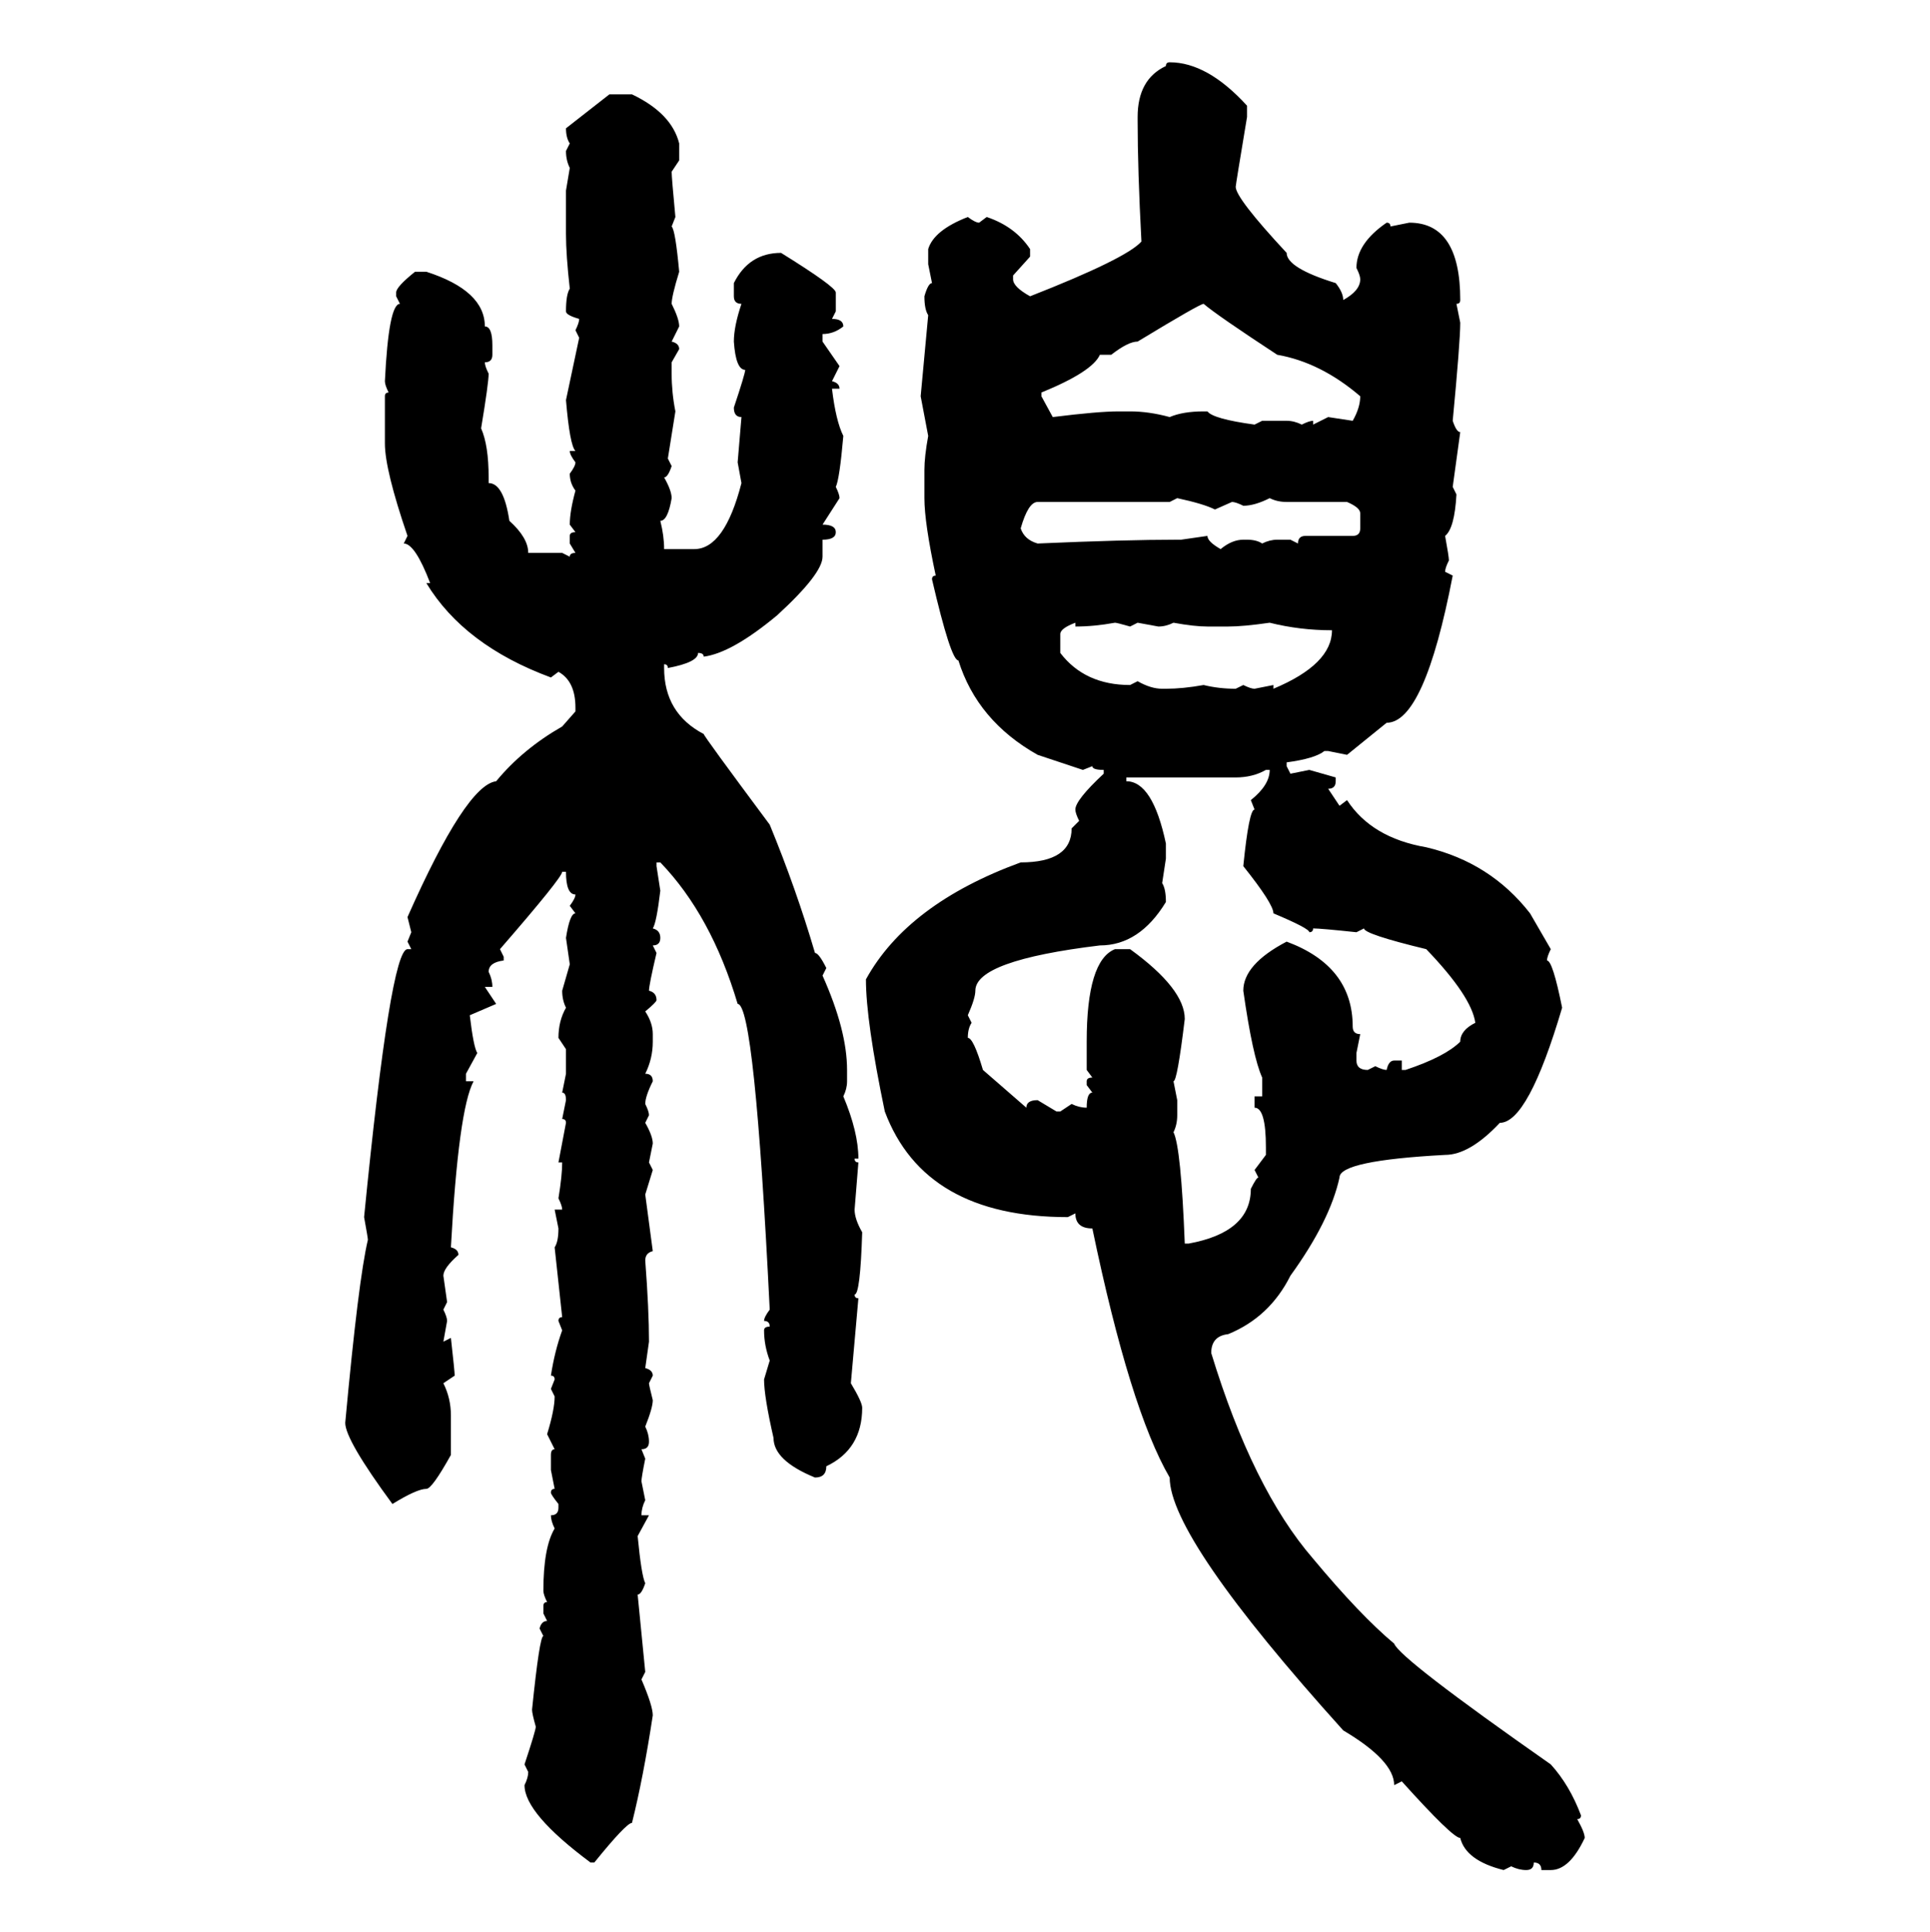 <svg xmlns="http://www.w3.org/2000/svg" xmlns:xlink="http://www.w3.org/1999/xlink" width="299.707" height="300"><path d="M181.64 9.67L181.64 9.67Q187.50 9.67 193.65 16.41L193.65 16.41L193.65 18.16Q191.89 28.71 191.89 29.00L191.89 29.00Q191.89 30.76 199.80 39.26L199.80 39.26Q199.80 41.60 207.42 43.95L207.42 43.95Q208.59 45.41 208.59 46.58L208.59 46.58Q211.23 45.12 211.23 43.36L211.23 43.36Q211.23 42.77 210.64 41.60L210.64 41.60Q210.64 37.79 215.33 34.57L215.33 34.57Q215.92 34.57 215.92 35.16L215.92 35.16L218.85 34.57Q226.76 34.57 226.76 46.58L226.76 46.58Q226.76 47.17 226.17 47.17L226.17 47.17L226.76 50.10Q226.76 53.03 225.59 65.33L225.59 65.33Q226.17 67.09 226.76 67.09L226.76 67.09L225.59 75.59L226.17 76.76Q225.88 82.03 224.41 83.20L224.41 83.20Q225 86.43 225 87.01L225 87.01Q224.41 88.18 224.41 88.77L224.41 88.77L225.59 89.36Q221.19 112.21 215.33 112.21L215.33 112.21L209.18 117.19L206.25 116.60L205.66 116.60Q204.20 117.77 199.80 118.36L199.80 118.36L199.80 118.95L200.39 120.12L203.32 119.53L207.42 120.70L207.42 121.29Q207.42 122.46 206.25 122.46L206.25 122.46L208.01 125.10L209.18 124.22Q212.99 130.08 221.48 131.54L221.48 131.54Q231.45 133.89 237.60 141.80L237.60 141.80L240.82 147.36Q240.23 148.54 240.23 149.12L240.23 149.12Q241.11 149.12 242.58 156.45L242.58 156.45Q237.30 174.32 232.91 174.32L232.91 174.32Q228.22 179.30 224.41 179.30L224.41 179.30Q208.01 180.18 208.01 182.81L208.01 182.81Q206.54 189.55 200.39 198.05L200.39 198.05Q197.17 204.49 190.72 207.13L190.72 207.13Q188.09 207.42 188.09 210.06L188.09 210.06Q194.53 231.15 203.91 241.99L203.91 241.99Q211.23 250.78 216.50 255.18L216.50 255.18Q217.38 257.52 240.82 273.93L240.82 273.93Q243.75 277.15 245.51 281.84L245.51 281.84Q245.51 282.42 244.92 282.42L244.92 282.42Q246.09 284.47 246.09 285.35L246.09 285.35Q243.75 290.33 240.82 290.33L240.82 290.33L239.36 290.33Q239.36 289.16 238.18 289.16L238.18 289.16Q238.18 290.33 237.01 290.33L237.01 290.33Q235.84 290.33 234.67 289.75L234.67 289.75L233.50 290.33Q227.64 288.87 226.76 285.35L226.76 285.35Q225.59 285.35 217.68 276.56L217.68 276.56L216.50 277.15Q216.50 273.34 208.59 268.65L208.59 268.65Q181.64 238.77 181.64 229.39L181.64 229.39Q175.49 218.85 169.63 190.72L169.63 190.72Q166.99 190.72 166.99 188.38L166.99 188.38L165.82 188.96Q143.55 188.96 137.40 172.56L137.40 172.56Q134.47 158.50 134.47 152.05L134.47 152.05Q140.92 140.33 158.50 133.89L158.50 133.89Q166.41 133.89 166.41 128.61L166.41 128.61L167.58 127.44Q166.99 126.27 166.99 125.68L166.99 125.68Q166.99 124.22 171.39 120.12L171.39 120.12L171.39 119.53Q169.63 119.53 169.63 118.95L169.63 118.95L168.16 119.53L161.13 117.19Q151.76 111.91 148.83 102.54L148.83 102.54Q147.66 102.54 144.73 89.94L144.73 89.94Q144.73 89.36 145.31 89.36L145.31 89.36Q143.55 81.15 143.55 77.34L143.55 77.34L143.55 72.95Q143.55 70.90 144.14 67.68L144.14 67.68L142.97 61.52L144.14 48.93Q143.55 48.05 143.55 46.00L143.55 46.00Q144.14 43.95 144.73 43.95L144.73 43.95L144.14 41.02L144.14 38.67Q145.02 35.74 150.29 33.69L150.29 33.69Q151.46 34.57 152.05 34.57L152.05 34.57L153.22 33.69Q157.62 35.16 159.96 38.67L159.96 38.67L159.96 39.84L157.32 42.77L157.32 43.36Q157.32 44.53 159.96 46.00L159.96 46.00Q174.90 40.14 177.25 37.50L177.25 37.50Q176.66 26.37 176.66 18.75L176.66 18.75L176.66 18.16Q176.66 12.30 181.05 10.25L181.05 10.25Q181.05 9.67 181.64 9.67ZM87.89 19.92L94.63 14.65L98.14 14.65Q104.30 17.58 105.47 22.27L105.47 22.27L105.47 24.90L104.30 26.66Q104.30 27.54 104.88 33.69L104.88 33.69L104.30 35.16Q104.88 35.74 105.47 42.19L105.47 42.19Q104.30 46.00 104.30 47.17L104.30 47.17Q105.47 49.51 105.47 50.68L105.47 50.68L104.30 53.03Q105.47 53.32 105.47 54.20L105.47 54.20L104.30 56.25L104.30 58.01Q104.30 60.94 104.88 63.87L104.88 63.87L103.71 71.19L104.30 72.36Q103.71 74.12 103.13 74.12L103.13 74.12Q104.30 76.17 104.30 77.34L104.30 77.34Q103.71 80.86 102.54 80.86L102.54 80.86Q103.13 83.20 103.13 85.25L103.13 85.25L107.81 85.25Q112.50 85.25 115.14 75L115.14 75L114.55 71.78L115.14 64.75Q113.96 64.75 113.96 63.28L113.96 63.28Q115.72 58.01 115.72 57.42L115.72 57.42Q114.26 57.42 113.96 53.03L113.96 53.03Q113.96 50.68 115.14 47.17L115.14 47.17Q113.96 47.17 113.96 46.00L113.96 46.00L113.96 43.95Q116.31 39.26 121.29 39.26L121.29 39.26Q129.79 44.53 129.79 45.41L129.79 45.41L129.79 48.34L129.20 49.51Q130.96 49.51 130.96 50.68L130.96 50.68Q129.49 51.86 127.73 51.86L127.73 51.86L127.73 53.03L130.37 56.84L129.20 59.18Q130.37 59.47 130.37 60.35L130.37 60.35L129.20 60.35Q129.79 65.33 130.96 67.68L130.96 67.68Q130.37 74.41 129.79 75.59L129.79 75.59Q130.37 76.76 130.37 77.34L130.37 77.34L127.73 81.45Q129.79 81.45 129.79 82.62L129.79 82.62Q129.79 83.79 127.73 83.79L127.73 83.79L127.73 86.43Q127.73 89.06 120.70 95.51L120.70 95.51Q113.67 101.37 109.28 101.95L109.28 101.95Q109.28 101.37 108.40 101.37L108.40 101.37Q108.40 102.83 103.71 103.71L103.71 103.71Q103.71 103.13 103.13 103.13L103.13 103.13L103.13 103.71Q103.13 110.74 109.28 113.96L109.28 113.96Q109.28 114.26 119.53 128.03L119.53 128.03Q123.63 137.99 126.56 147.95L126.56 147.95Q127.15 147.95 128.32 150.29L128.32 150.29L127.73 151.46Q131.54 159.96 131.54 166.11L131.54 166.11L131.54 167.87Q131.54 169.04 130.96 170.21L130.96 170.21Q133.30 175.78 133.30 179.88L133.30 179.88L132.71 179.88Q132.71 180.47 133.30 180.47L133.30 180.47L132.71 187.79Q132.71 189.26 133.89 191.31L133.89 191.31Q133.59 200.98 132.71 200.98L132.71 200.98Q132.71 201.56 133.30 201.56L133.30 201.56L132.13 214.75Q133.89 217.68 133.89 218.55L133.89 218.55Q133.89 225 128.32 227.64L128.32 227.64Q128.32 229.39 126.56 229.39L126.56 229.39Q120.12 226.76 120.12 223.24L120.12 223.24Q118.65 216.80 118.65 214.16L118.65 214.16L119.53 211.23Q118.65 208.89 118.65 206.54L118.65 206.54Q118.65 205.96 119.53 205.96L119.53 205.96Q119.53 205.08 118.65 205.08L118.65 205.08Q118.65 204.49 119.53 203.32L119.53 203.32Q117.19 155.86 114.55 155.86L114.55 155.86Q110.45 142.09 102.54 133.89L102.54 133.89L101.95 133.89L101.95 134.47L102.54 138.28Q101.95 143.26 101.37 144.14L101.37 144.14Q102.54 144.43 102.54 145.61L102.54 145.61Q102.54 146.78 101.37 146.78L101.37 146.78L101.95 147.95Q100.78 152.93 100.78 153.81L100.78 153.81Q101.95 154.10 101.95 155.27L101.95 155.27Q101.95 155.57 100.20 157.03L100.20 157.03Q101.37 158.79 101.37 160.55L101.37 160.55L101.37 161.72Q101.37 164.36 100.20 166.70L100.20 166.70Q101.37 166.70 101.37 167.87L101.37 167.87Q100.20 170.21 100.20 171.39L100.20 171.39Q100.78 172.56 100.78 173.14L100.78 173.14L100.20 174.32Q101.37 176.37 101.37 177.54L101.37 177.54L100.78 180.47L101.37 181.64L100.20 185.45L101.37 194.24Q100.20 194.53 100.20 195.70L100.20 195.70Q100.78 203.32 100.78 208.30L100.78 208.30L100.20 212.40Q101.37 212.70 101.37 213.57L101.37 213.57L100.78 214.75Q100.78 215.04 101.37 217.38L101.37 217.38Q101.37 218.55 100.20 221.48L100.20 221.48Q100.78 222.66 100.78 223.83L100.78 223.83Q100.78 225 99.61 225L99.61 225L100.20 226.46Q99.61 229.39 99.61 229.98L99.61 229.98L100.20 232.91Q99.61 234.08 99.61 235.25L99.61 235.25L100.78 235.25L99.02 238.48Q99.61 244.63 100.20 245.80L100.20 245.80Q99.61 247.56 99.02 247.56L99.02 247.56L100.20 259.57L99.61 260.74Q101.37 264.84 101.37 266.31L101.37 266.31Q99.90 275.98 98.14 283.01L98.14 283.01Q97.27 283.01 92.29 289.16L92.29 289.16L91.70 289.16Q81.45 281.54 81.45 277.15L81.45 277.15Q82.03 275.98 82.03 275.10L82.03 275.10L81.45 273.93Q83.20 268.65 83.20 268.07L83.20 268.07Q82.62 266.02 82.62 265.43L82.62 265.43Q83.79 254.00 84.38 254.00L84.38 254.00L83.79 252.83Q84.08 251.66 84.96 251.66L84.96 251.66L84.38 250.49L84.38 249.32Q84.38 248.73 84.96 248.73L84.96 248.73Q84.38 247.56 84.38 246.97L84.38 246.97Q84.38 240.23 86.13 237.30L86.13 237.30Q85.55 236.13 85.55 235.25L85.55 235.25Q86.72 235.25 86.72 234.08L86.72 234.08L86.72 233.50Q85.55 232.03 85.55 231.74L85.55 231.74Q85.55 231.15 86.13 231.15L86.13 231.15L85.55 228.22L85.55 225.88Q85.55 225 86.13 225L86.13 225L84.96 222.66Q86.13 218.85 86.13 216.80L86.13 216.80L85.55 215.63L86.13 214.16Q86.13 213.57 85.55 213.57L85.55 213.57Q86.13 209.77 87.30 206.54L87.30 206.54L86.72 205.08Q86.72 204.49 87.30 204.49L87.30 204.49L86.13 193.65Q86.72 192.77 86.72 190.72L86.72 190.72L86.13 187.79L87.30 187.79Q87.30 187.21 86.72 186.04L86.72 186.04Q87.30 182.52 87.30 180.47L87.30 180.47L86.72 180.47L87.89 174.32Q87.89 173.73 87.30 173.73L87.30 173.73L87.89 170.80Q87.89 169.63 87.30 169.63L87.30 169.63L87.89 166.70L87.89 162.89L86.72 161.13Q86.72 158.50 87.89 156.45L87.89 156.45Q87.30 155.27 87.30 153.81L87.30 153.81L88.48 149.71L87.89 145.61Q88.48 141.80 89.36 141.80L89.36 141.80L88.48 140.63Q89.36 139.45 89.36 138.87L89.36 138.87Q87.89 138.87 87.89 135.35L87.89 135.35L87.30 135.35Q87.30 136.23 77.64 147.36L77.64 147.36L78.22 148.54L78.22 149.12Q75.88 149.41 75.88 150.88L75.88 150.88Q76.46 152.05 76.46 153.22L76.46 153.22L75.29 153.22L77.05 155.86L72.95 157.62Q73.54 162.60 74.12 163.48L74.12 163.48L72.36 166.70L72.36 167.87L73.54 167.87Q71.19 172.27 70.02 193.65L70.02 193.65Q71.19 193.95 71.19 194.82L71.19 194.82Q68.85 196.88 68.85 198.05L68.85 198.05L69.43 202.15L68.85 203.32Q69.43 204.49 69.43 205.08L69.43 205.08L68.85 208.30L70.02 207.71Q70.61 212.99 70.61 213.57L70.61 213.57L68.85 214.75Q70.02 217.09 70.02 219.73L70.02 219.73L70.02 225.88Q67.09 231.15 66.21 231.15L66.21 231.15Q64.75 231.15 60.94 233.50L60.94 233.50Q53.61 223.54 53.61 220.90L53.61 220.90Q55.66 198.63 57.13 192.48L57.13 192.48Q57.13 192.19 56.54 188.96L56.54 188.96Q60.64 147.36 63.28 147.36L63.28 147.36L63.87 147.36L63.28 146.19L63.87 144.73L63.28 142.38Q72.36 121.88 77.05 121.29L77.05 121.29Q81.15 116.31 87.30 112.79L87.30 112.79L89.36 110.45L89.36 109.86Q89.36 105.76 86.72 104.30L86.72 104.30L85.55 105.18Q72.07 100.20 66.21 90.53L66.21 90.53L66.80 90.53Q64.45 84.38 62.70 84.38L62.70 84.38L63.28 83.20Q59.77 72.95 59.77 68.85L59.77 68.85L59.77 61.52Q59.77 60.94 60.35 60.94L60.35 60.94Q59.77 59.77 59.77 59.18L59.77 59.18Q60.35 47.17 62.11 47.17L62.11 47.17L61.52 46.00L61.52 45.41Q61.52 44.53 64.45 42.19L64.45 42.19L66.21 42.19Q75.29 45.12 75.29 50.68L75.29 50.68Q76.46 50.68 76.46 53.61L76.46 53.61L76.46 55.08Q76.46 56.25 75.29 56.25L75.29 56.25Q75.29 56.84 75.88 58.01L75.88 58.01Q75.88 59.47 74.71 66.50L74.71 66.50Q75.88 69.14 75.88 74.12L75.88 74.12L75.88 75Q78.22 75 79.10 80.86L79.10 80.86Q82.03 83.50 82.03 85.84L82.03 85.84L87.30 85.84L88.48 86.43Q88.48 85.84 89.36 85.84L89.36 85.84L88.48 84.38L88.48 83.20Q88.48 82.62 89.36 82.62L89.36 82.62L88.48 81.45Q88.48 79.39 89.36 76.17L89.36 76.17Q88.48 75 88.48 73.54L88.48 73.54Q89.36 72.36 89.36 71.78L89.36 71.78Q88.48 70.61 88.48 70.02L88.48 70.02L89.36 70.02Q88.48 69.14 87.89 62.11L87.89 62.11L89.94 52.44L89.36 51.27Q89.94 50.10 89.94 49.51L89.94 49.51Q87.89 48.93 87.89 48.34L87.89 48.34Q87.89 45.70 88.48 44.82L88.48 44.82Q87.89 39.55 87.89 36.33L87.89 36.33L87.89 29.59L88.48 26.07Q87.89 24.90 87.89 23.44L87.89 23.44L88.48 22.27Q87.89 21.39 87.89 19.92L87.89 19.92ZM172.56 55.08L172.56 55.08L170.80 55.08Q169.63 57.71 161.72 60.94L161.72 60.94L161.72 61.52L163.48 64.75Q170.51 63.87 173.73 63.87L173.73 63.87L175.49 63.87Q178.42 63.87 181.64 64.75L181.64 64.75Q183.69 63.87 186.91 63.87L186.91 63.87L187.50 63.87Q188.38 65.04 194.82 65.92L194.82 65.92L196.00 65.33L199.80 65.33Q200.98 65.33 202.15 65.92L202.15 65.92Q203.32 65.33 203.91 65.33L203.91 65.33L203.91 65.92L206.25 64.75L210.06 65.33Q211.23 63.28 211.23 61.52L211.23 61.52Q205.08 56.25 198.34 55.08L198.34 55.08Q188.96 48.93 186.91 47.17L186.91 47.17Q186.33 47.17 176.66 53.03L176.66 53.03Q175.20 53.03 172.56 55.08ZM182.81 77.34L181.64 77.93L161.13 77.93Q159.67 77.93 158.50 82.03L158.50 82.03Q159.08 83.79 161.13 84.38L161.13 84.38Q174.61 83.79 182.81 83.79L182.81 83.79L183.40 83.79L187.50 83.20Q187.50 84.08 189.55 85.25L189.55 85.25Q191.31 83.79 193.07 83.79L193.07 83.79L193.65 83.79Q195.12 83.79 196.00 84.38L196.00 84.38Q197.17 83.79 198.34 83.79L198.34 83.79L200.39 83.79L201.56 84.38Q201.56 83.20 202.73 83.20L202.73 83.20L210.06 83.20Q211.23 83.20 211.23 82.03L211.23 82.03L211.23 79.69Q211.23 78.81 209.18 77.93L209.18 77.93L199.80 77.93Q198.34 77.93 197.17 77.34L197.17 77.34Q194.82 78.52 193.07 78.52L193.07 78.52Q191.89 77.93 191.31 77.93L191.31 77.93L188.67 79.10Q186.91 78.22 182.81 77.34L182.81 77.34ZM164.65 98.44L164.65 98.44L164.65 101.37Q168.46 106.35 175.49 106.35L175.49 106.35L176.66 105.76Q178.71 106.93 180.47 106.93L180.47 106.93L181.05 106.93Q183.69 106.93 186.91 106.35L186.91 106.35Q189.26 106.93 191.89 106.93L191.89 106.93L193.07 106.35Q194.24 106.93 194.82 106.93L194.82 106.93L197.75 106.35L197.75 106.93Q206.84 103.13 206.84 97.85L206.84 97.85Q201.86 97.85 197.17 96.68L197.17 96.68Q193.07 97.27 190.72 97.27L190.72 97.27L187.50 97.27Q185.45 97.27 182.23 96.68L182.23 96.68Q181.05 97.27 179.88 97.27L179.88 97.27L176.66 96.68L175.49 97.27Q173.44 96.68 173.14 96.68L173.14 96.68Q169.92 97.27 166.99 97.27L166.99 97.27L166.99 96.68Q164.65 97.56 164.65 98.44ZM191.89 120.70L191.89 120.70L174.90 120.70L174.90 121.29Q179.00 121.29 181.05 130.96L181.05 130.96L181.05 133.30L180.47 137.11Q181.05 137.99 181.05 140.04L181.05 140.04Q176.95 146.78 170.80 146.78L170.80 146.78Q151.46 149.12 151.46 153.81L151.46 153.81Q151.46 154.98 150.29 157.62L150.29 157.62L150.88 158.79Q150.29 159.67 150.29 161.13L150.29 161.13Q151.17 161.13 152.64 166.11L152.64 166.11L159.38 171.97Q159.38 170.80 161.13 170.80L161.13 170.80L164.06 172.56L164.65 172.56L166.41 171.39Q167.58 171.97 168.75 171.97L168.75 171.97Q168.75 169.63 169.63 169.63L169.63 169.63L168.75 168.46L168.75 167.87Q168.75 167.29 169.63 167.29L169.63 167.29L168.75 166.11L168.75 161.72Q168.75 149.12 173.14 147.36L173.14 147.36L175.49 147.36Q183.98 153.52 183.98 158.20L183.98 158.20Q182.81 167.87 182.23 167.87L182.23 167.87L182.81 170.80L182.81 173.14Q182.81 174.61 182.23 175.78L182.23 175.78Q183.40 178.13 183.98 193.07L183.98 193.07L184.57 193.07Q194.24 191.31 194.24 184.57L194.24 184.57Q195.12 182.81 195.41 182.81L195.41 182.81L194.82 181.64L196.58 179.30L196.58 178.13Q196.58 171.97 194.82 171.97L194.82 171.97L194.82 170.21L196.00 170.21L196.00 167.29Q194.53 164.06 193.07 153.81L193.07 153.81Q193.07 149.71 199.80 146.19L199.80 146.19Q210.06 150 210.06 159.38L210.06 159.38Q210.06 160.55 211.23 160.55L211.23 160.55L210.64 163.48L210.64 164.65Q210.64 166.11 212.40 166.11L212.40 166.11L213.57 165.53Q214.75 166.11 215.33 166.11L215.33 166.11Q215.63 164.65 216.50 164.65L216.50 164.65L217.68 164.65L217.68 166.11L218.26 166.11Q224.41 164.06 226.76 161.72L226.76 161.72Q226.76 159.96 229.10 158.79L229.10 158.79Q228.52 154.69 221.48 147.36L221.48 147.36Q211.82 145.02 211.82 144.14L211.82 144.14L210.64 144.73Q205.08 144.14 203.91 144.14L203.91 144.14Q203.91 144.73 203.32 144.73L203.32 144.73Q203.32 144.14 197.75 141.80L197.75 141.80Q197.75 140.33 193.07 134.47L193.07 134.47Q193.95 125.68 194.82 125.68L194.82 125.68L194.24 124.22Q197.17 121.88 197.17 119.53L197.17 119.53L196.58 119.53Q194.53 120.70 191.89 120.70Z"/></svg>